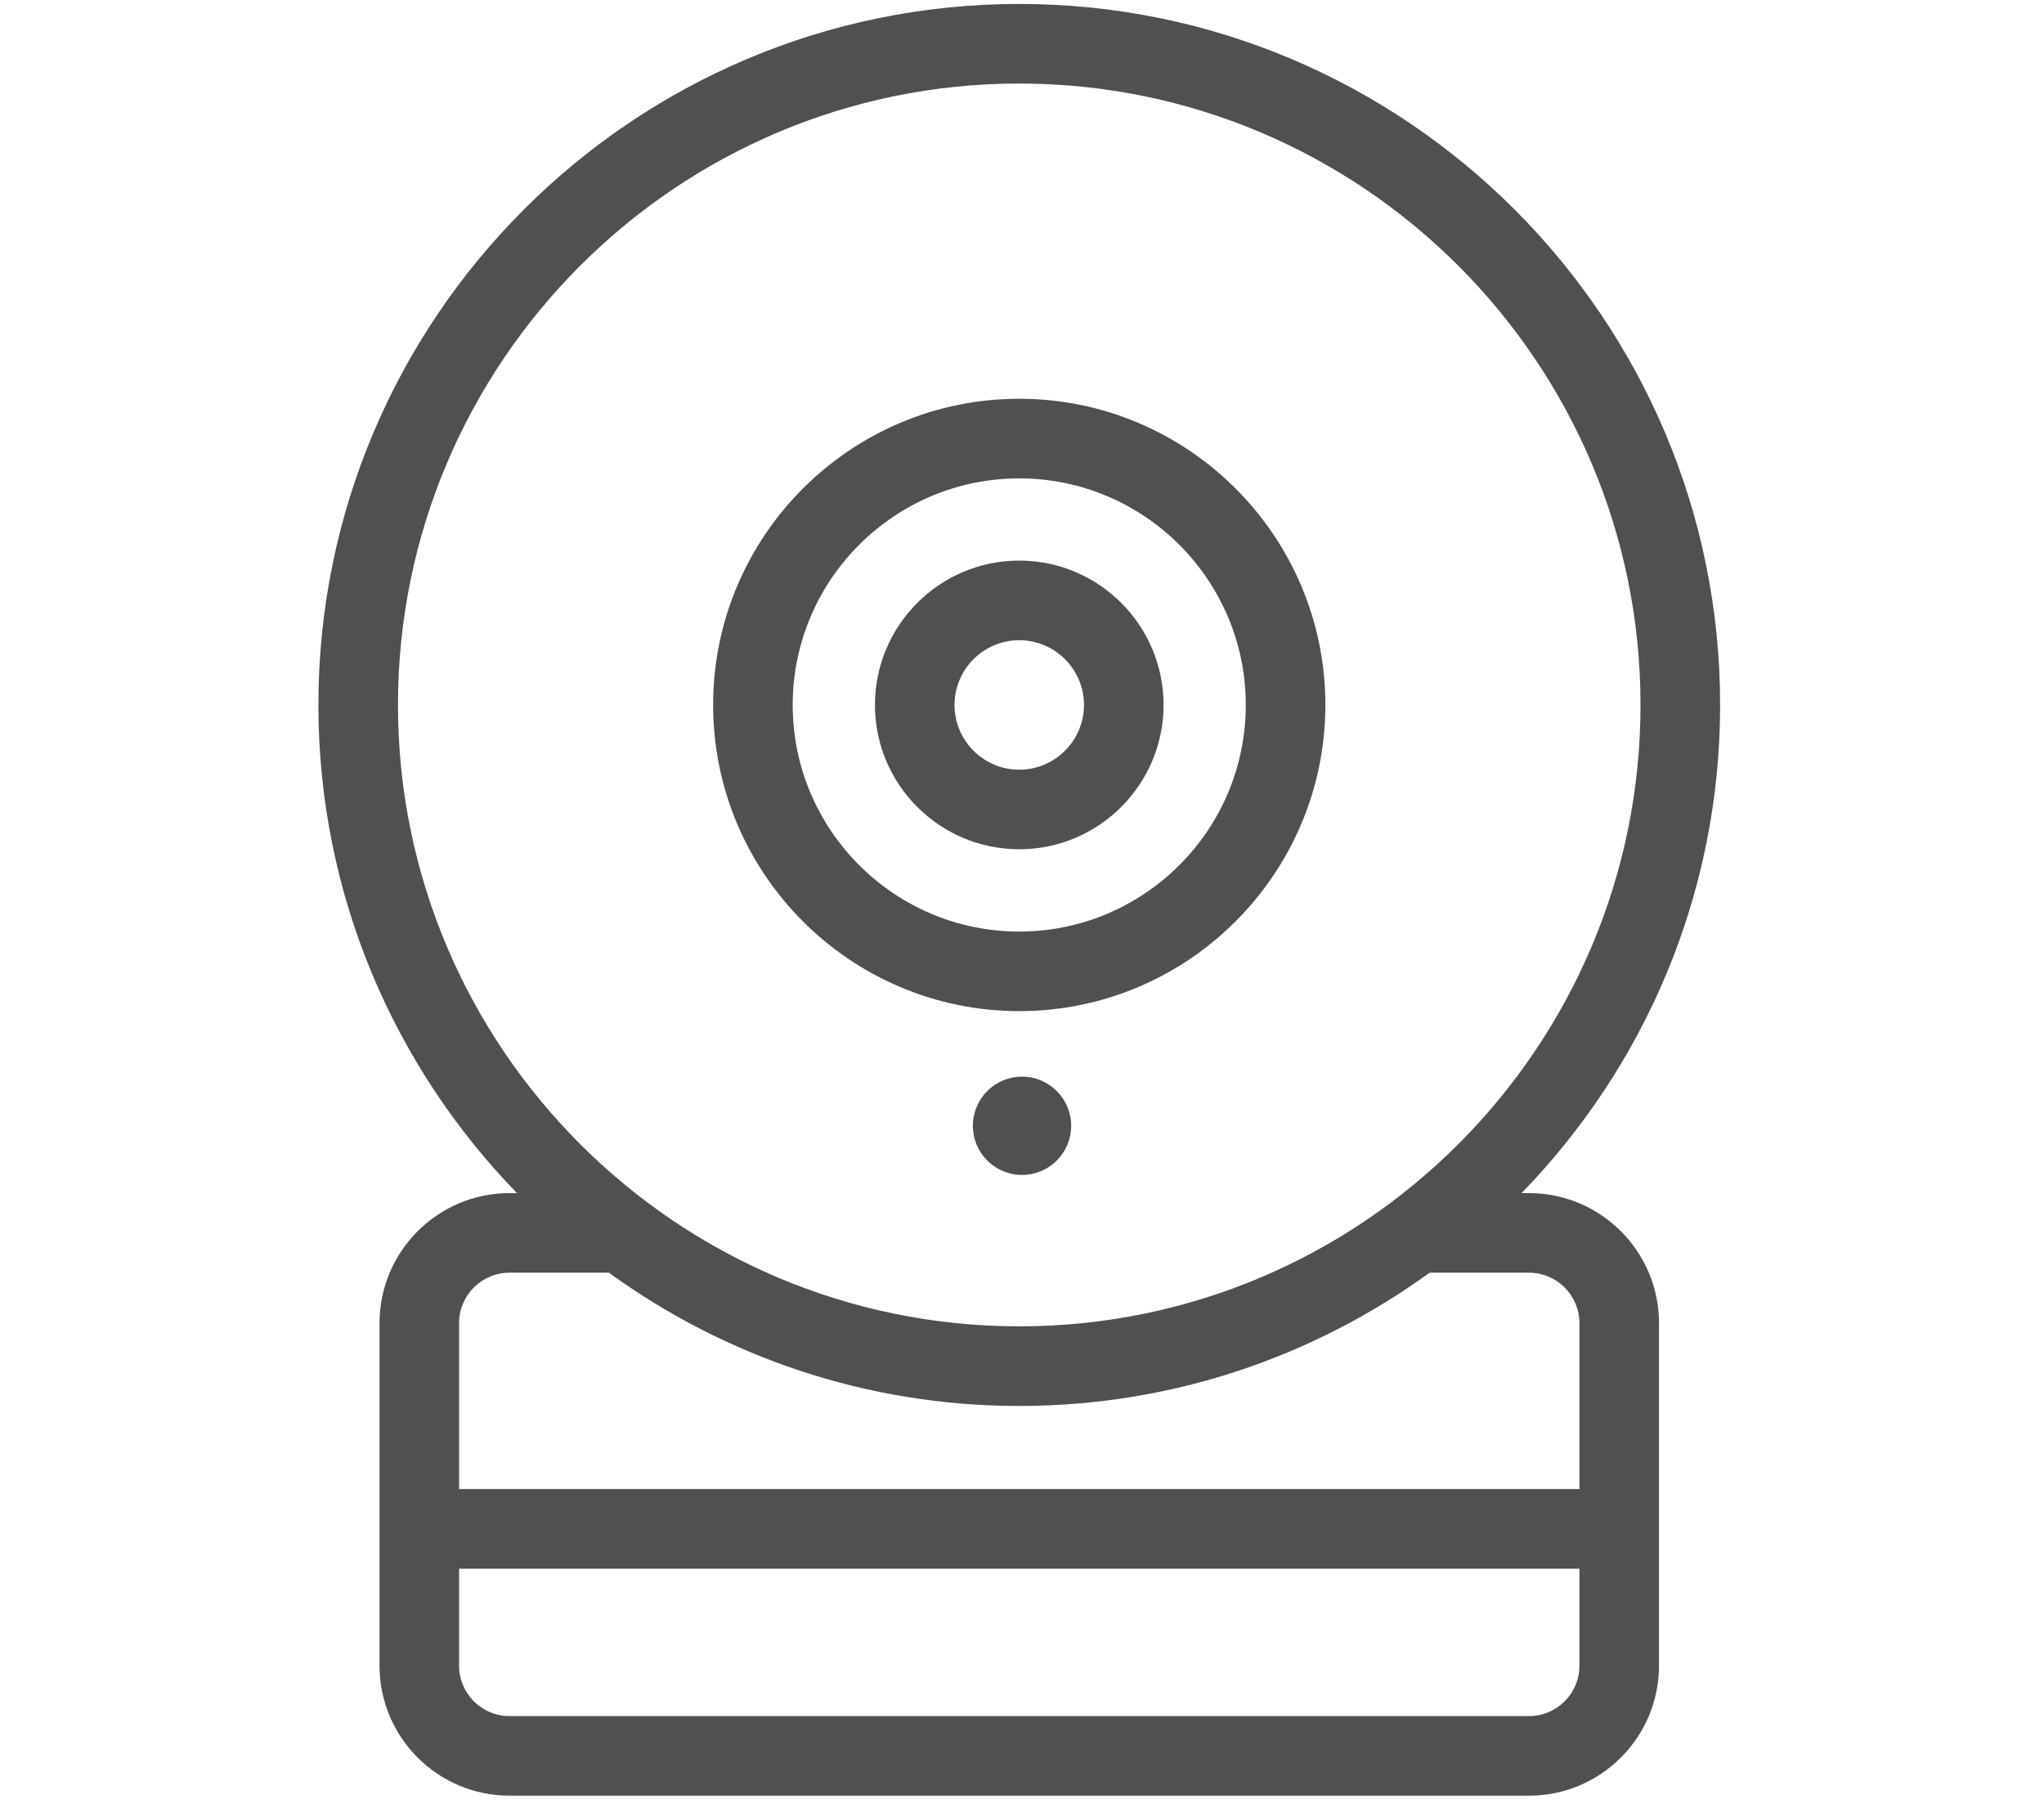 <?xml version="1.0" encoding="utf-8"?>
<!-- Generator: Adobe Illustrator 22.1.0, SVG Export Plug-In . SVG Version: 6.00 Build 0)  -->
<svg version="1.1" xmlns="http://www.w3.org/2000/svg" xmlns:xlink="http://www.w3.org/1999/xlink" x="0px" y="0px"
	 viewBox="0 0 64.215 56.669" style="enable-background:new 0 0 64.215 56.669;" xml:space="preserve">
<style type="text/css">
	.st0{opacity:0;fill:#238399;}
	.st1{fill:#505050;}
	.st2{display:none;}
	.st3{display:inline;opacity:0;fill:#238399;}
	.st4{display:inline;fill:#999999;}
</style>
<g id="Layer_1">
	<rect class="st0" width="64.215" height="56.669"/>
	<path class="st1" d="M32.021,0.124c-12.141,0-22.018,9.877-22.018,22.018c0,5.957,2.382,11.365,6.238,15.333h-0.234
		c-2.252,0-4.084,1.833-4.084,4.084v10.759c0,2.252,1.833,4.084,4.084,4.084h32.029c2.252,0,4.084-1.833,4.084-4.084V41.559
		c0-2.252-1.833-4.084-4.084-4.084h-0.234c3.856-3.968,6.238-9.376,6.238-15.333C54.039,10.002,44.161,0.124,32.021,0.124z
		 M32.021,2.624c10.762,0,19.518,8.756,19.518,19.518S42.783,41.66,32.021,41.66s-19.518-8.756-19.518-19.518
		S21.258,2.624,32.021,2.624z M48.035,53.902H16.006c-0.874,0-1.584-0.711-1.584-1.584v-3.046H49.62v3.046
		C49.62,53.192,48.909,53.902,48.035,53.902z M49.62,41.559v5.212H14.422v-5.212c0-0.874,0.711-1.584,1.584-1.584h3.123
		c3.627,2.629,8.08,4.186,12.892,4.186s9.265-1.556,12.892-4.186h3.123C48.909,39.975,49.62,40.686,49.62,41.559z"/>
	<path class="st1" d="M32.021,31.759c5.303,0,9.617-4.314,9.617-9.617s-4.314-9.617-9.617-9.617s-9.617,4.314-9.617,9.617
		S26.718,31.759,32.021,31.759z M32.021,15.026c3.924,0,7.117,3.192,7.117,7.117s-3.192,7.117-7.117,7.117s-7.117-3.192-7.117-7.117
		S28.096,15.026,32.021,15.026z"/>
	<path class="st1" d="M32.108,33.817c-0.853,0-1.544,0.691-1.544,1.544c0,0.853,0.691,1.544,1.544,1.544
		c0.853,0,1.544-0.691,1.544-1.544C33.652,34.509,32.961,33.817,32.108,33.817z"/>
	<path class="st1" d="M32.021,26.675c2.5,0,4.534-2.034,4.534-4.533c0-2.5-2.034-4.534-4.534-4.534c-2.5,0-4.533,2.034-4.533,4.534
		C27.487,24.642,29.521,26.675,32.021,26.675z M32.021,20.109c1.122,0,2.034,0.912,2.034,2.034c0,1.121-0.912,2.033-2.034,2.033
		c-1.121,0-2.033-0.912-2.033-2.033C29.987,21.021,30.9,20.109,32.021,20.109z"/>
</g>
<g id="Layer_2" class="st2">
	<rect class="st3" width="64.215" height="56.669"/>
	<path class="st4" d="M32.021,0.124c-12.141,0-22.018,9.877-22.018,22.018c0,5.957,2.382,11.365,6.238,15.333h-0.234
		c-2.252,0-4.084,1.833-4.084,4.084v10.759c0,2.252,1.833,4.084,4.084,4.084h32.029c2.252,0,4.084-1.833,4.084-4.084V41.559
		c0-2.252-1.833-4.084-4.084-4.084h-0.234c3.856-3.968,6.238-9.376,6.238-15.333C54.039,10.002,44.161,0.124,32.021,0.124z
		 M32.021,2.624c10.762,0,19.518,8.756,19.518,19.518S42.783,41.66,32.021,41.66s-19.518-8.756-19.518-19.518
		S21.258,2.624,32.021,2.624z M48.035,53.902H16.006c-0.874,0-1.584-0.711-1.584-1.584v-3.046H49.62v3.046
		C49.62,53.192,48.909,53.902,48.035,53.902z M49.62,41.559v5.212H14.422v-5.212c0-0.874,0.711-1.584,1.584-1.584h3.123
		c3.627,2.629,8.08,4.186,12.892,4.186s9.265-1.556,12.892-4.186h3.123C48.909,39.975,49.62,40.686,49.62,41.559z"/>
	<path class="st4" d="M32.021,31.759c5.303,0,9.617-4.314,9.617-9.617s-4.314-9.617-9.617-9.617s-9.617,4.314-9.617,9.617
		S26.718,31.759,32.021,31.759z M32.021,15.026c3.924,0,7.117,3.192,7.117,7.117s-3.192,7.117-7.117,7.117s-7.117-3.192-7.117-7.117
		S28.096,15.026,32.021,15.026z"/>
	<path class="st4" d="M32.108,33.817c-0.853,0-1.544,0.691-1.544,1.544c0,0.853,0.691,1.544,1.544,1.544
		c0.853,0,1.544-0.691,1.544-1.544C33.652,34.509,32.961,33.817,32.108,33.817z"/>
	<path class="st4" d="M32.021,26.675c2.5,0,4.534-2.034,4.534-4.533c0-2.5-2.034-4.534-4.534-4.534c-2.5,0-4.533,2.034-4.533,4.534
		C27.487,24.642,29.521,26.675,32.021,26.675z M32.021,20.109c1.122,0,2.034,0.912,2.034,2.034c0,1.121-0.912,2.033-2.034,2.033
		c-1.121,0-2.033-0.912-2.033-2.033C29.987,21.021,30.9,20.109,32.021,20.109z"/>
</g>
</svg>
